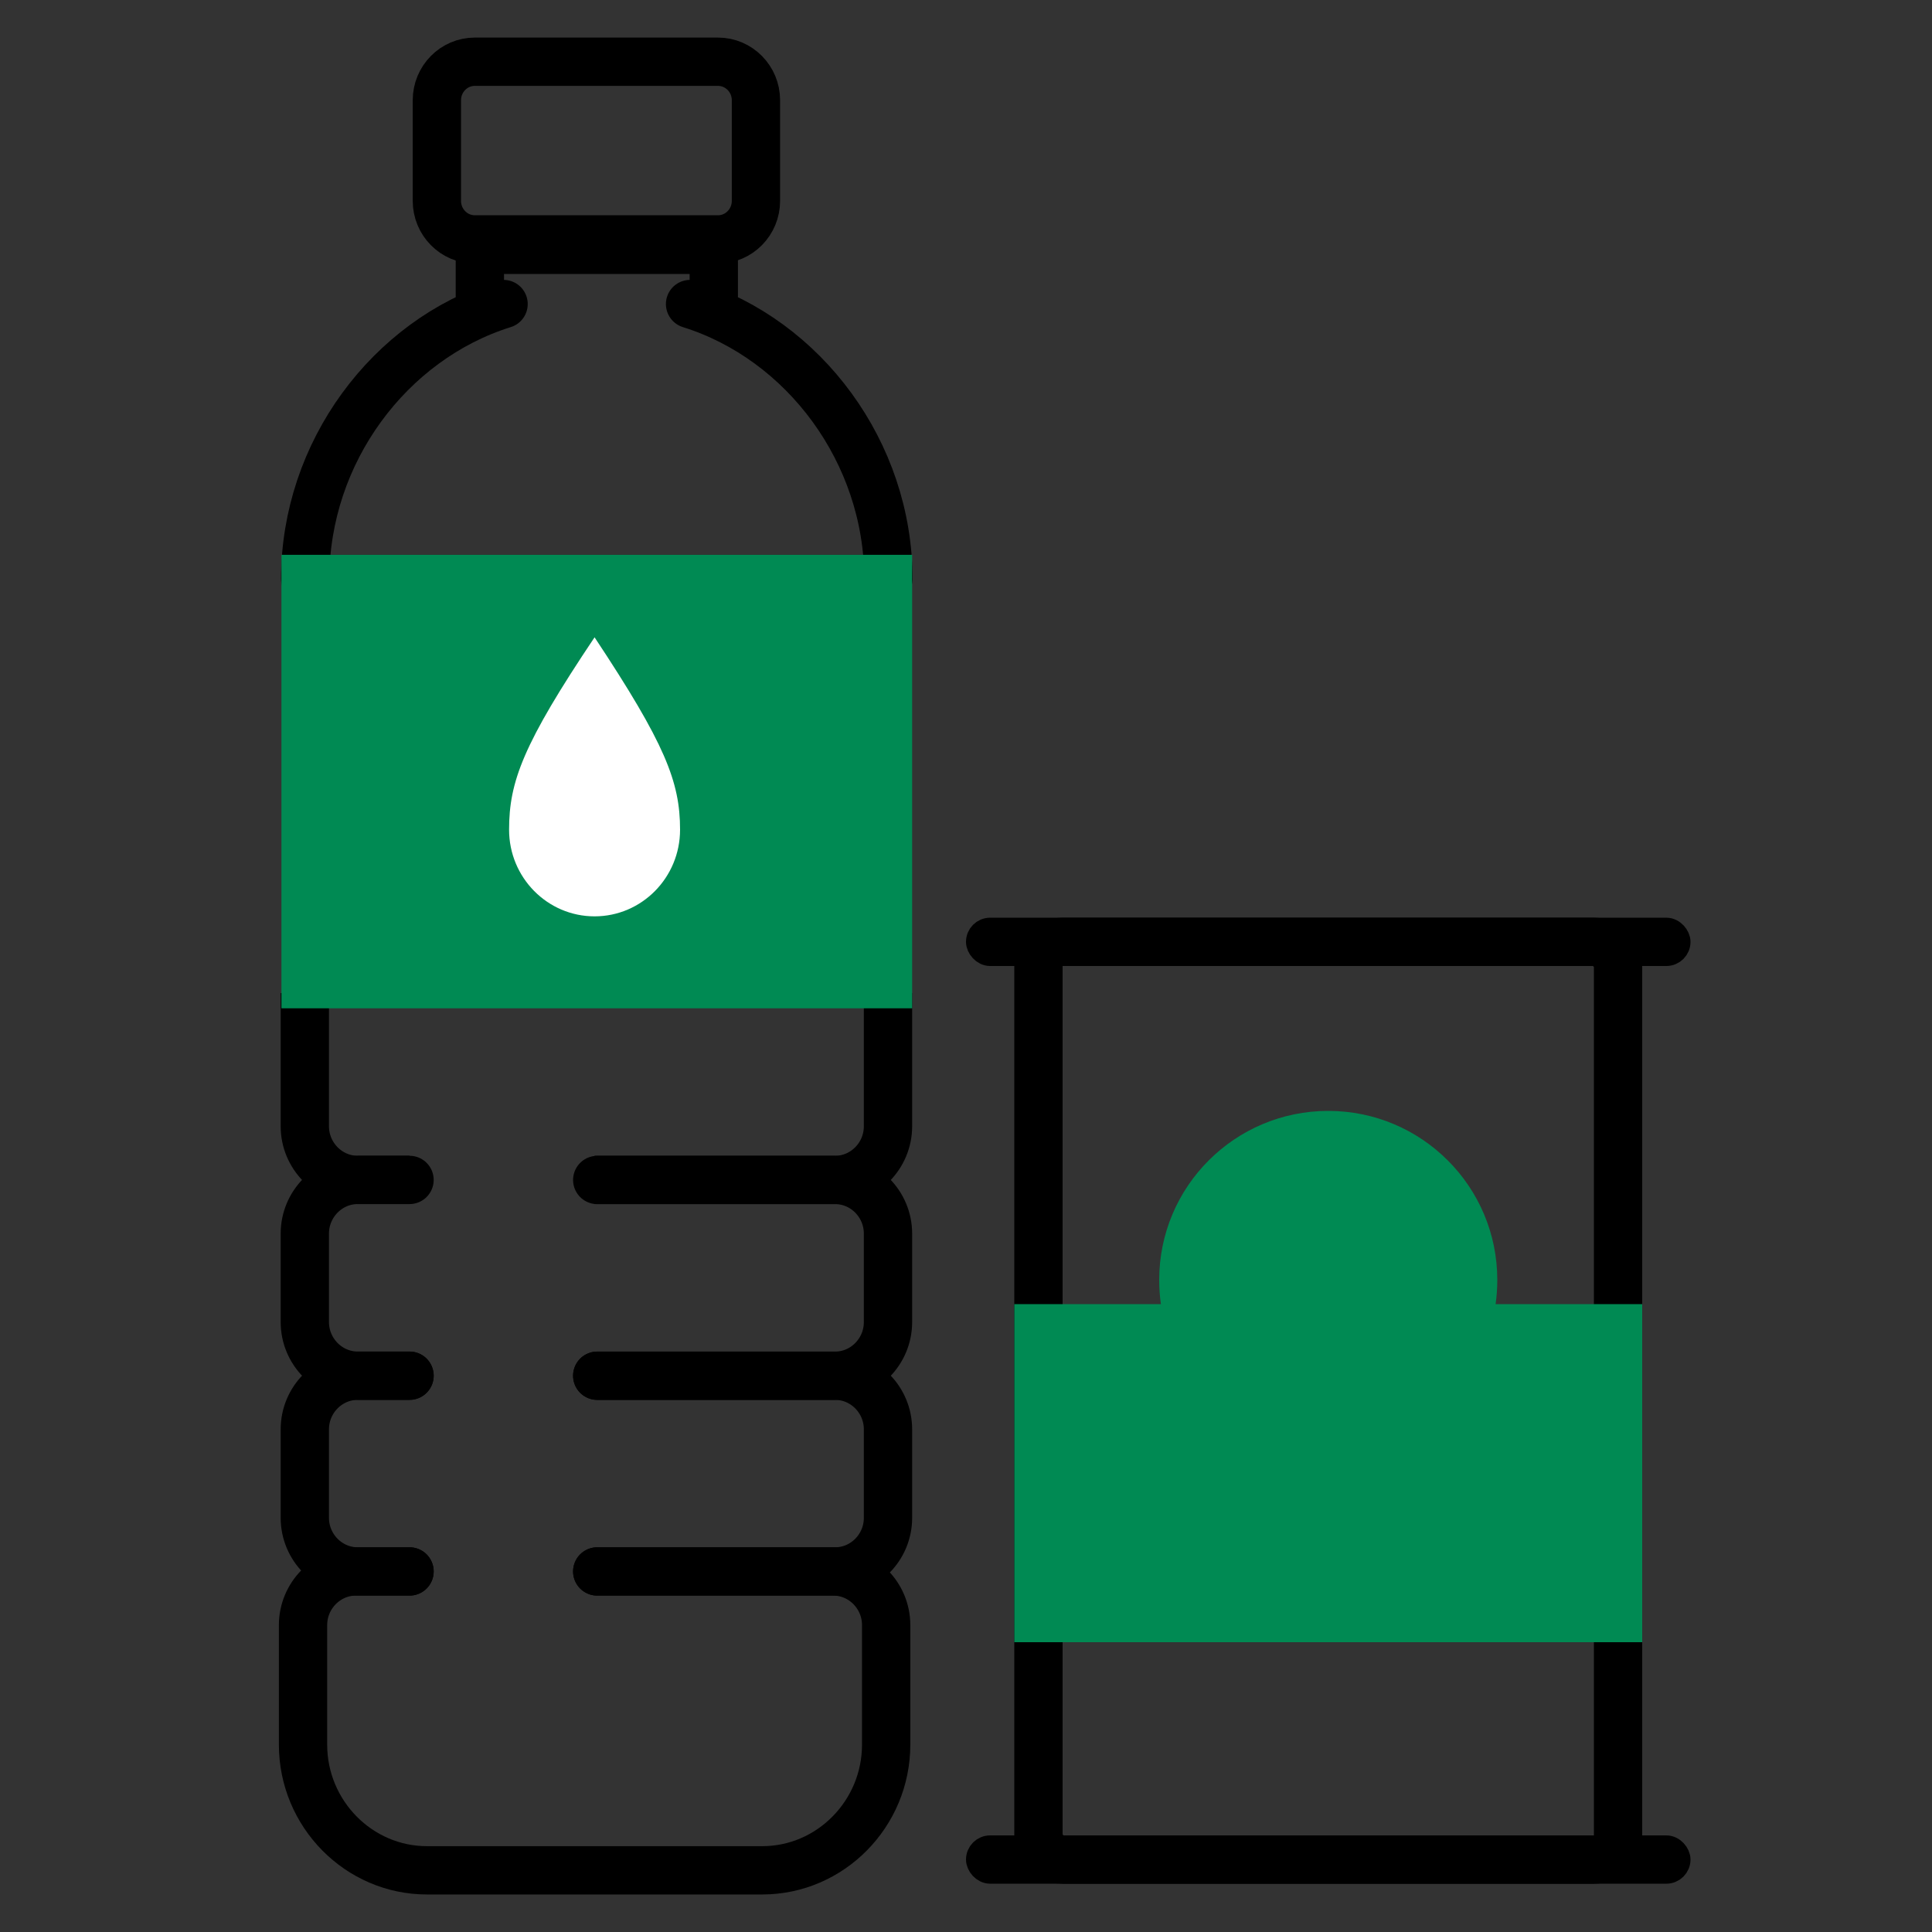 <svg width="40" height="40" viewBox="0 0 40 40" fill="none" xmlns="http://www.w3.org/2000/svg">
<rect x="0" y="0" width="40" height="40" fill="#333333" stroke="none"/>
<path d="M8.479 24.429H7.406C6.804 24.429 6.311 23.929 6.311 23.318V20.561" stroke="black" stroke-miterlimit="10"/>
<path d="M18.385 20.561V23.318C18.385 23.929 17.892 24.429 17.29 24.429H12.31" stroke="black" stroke-miterlimit="10"/>
<path d="M14.865 1.278H9.831C9.397 1.278 9.045 1.635 9.045 2.075V4.159C9.045 4.599 9.397 4.957 9.831 4.957H14.865C15.299 4.957 15.651 4.599 15.651 4.159V2.075C15.651 1.635 15.299 1.278 14.865 1.278Z" stroke="black" stroke-miterlimit="10"/>
<path d="M12.365 32.535H17.252C17.854 32.535 18.347 33.035 18.347 33.646V36.121C18.347 37.553 17.193 38.723 15.781 38.723H8.84C7.428 38.723 6.274 37.553 6.274 36.121V33.646C6.274 33.035 6.767 32.535 7.369 32.535H8.479" stroke="black" stroke-miterlimit="10" stroke-linecap="round"/>
<path d="M14.287 6.295H14.778V5.172H9.935V6.295H10.426C8.061 7.033 6.319 9.371 6.319 11.987H18.393C18.393 9.371 16.651 7.033 14.287 6.295Z" stroke="black" stroke-linejoin="round"/>
<path d="M18.385 11.987H6.327V20.376H18.385V11.987Z" fill="#008A53" stroke="#008A53" stroke-miterlimit="10"/>
<path d="M8.479 28.483H7.406C6.804 28.483 6.311 28.982 6.311 29.593V31.425C6.311 32.036 6.804 32.535 7.406 32.535H8.479" stroke="black" stroke-miterlimit="10" stroke-linecap="round"/>
<path d="M12.365 32.535H17.29C17.892 32.535 18.385 32.036 18.385 31.425V29.593C18.385 28.982 17.892 28.483 17.29 28.483H12.365" stroke="black" stroke-miterlimit="10" stroke-linecap="round"/>
<path d="M8.479 24.429H7.406C6.804 24.429 6.311 24.929 6.311 25.54V27.371C6.311 27.982 6.804 28.482 7.406 28.482H8.479" stroke="black" stroke-miterlimit="10" stroke-linecap="round"/>
<path d="M12.365 28.483H17.29C17.892 28.483 18.385 27.983 18.385 27.372V25.541C18.385 24.93 17.892 24.43 17.29 24.43H12.365" stroke="black" stroke-miterlimit="10" stroke-linecap="round"/>
<path d="M14.08 17.178C14.08 16.186 13.769 15.397 12.31 13.195C10.827 15.407 10.54 16.186 10.54 17.178C10.54 18.169 11.333 18.972 12.31 18.972C13.287 18.972 14.08 18.169 14.08 17.178Z" fill="white"/>
<rect x="21.5" y="19.5" width="12" height="19" rx="0.5" stroke="black"/>
<rect x="20.25" y="19.25" width="14.5" height="0.5" rx="0.25" stroke="black" stroke-width="0.5"/>
<rect x="20.25" y="38.25" width="14.5" height="0.5" rx="0.25" stroke="black" stroke-width="0.5"/>
<path fill-rule="evenodd" clip-rule="evenodd" d="M30.965 27C30.988 26.837 31 26.67 31 26.5C31 24.567 29.433 23 27.5 23C25.567 23 24 24.567 24 26.5C24 26.67 24.012 26.837 24.035 27H21V34H34V27H30.965Z" fill="#008A53"/>
</svg>
